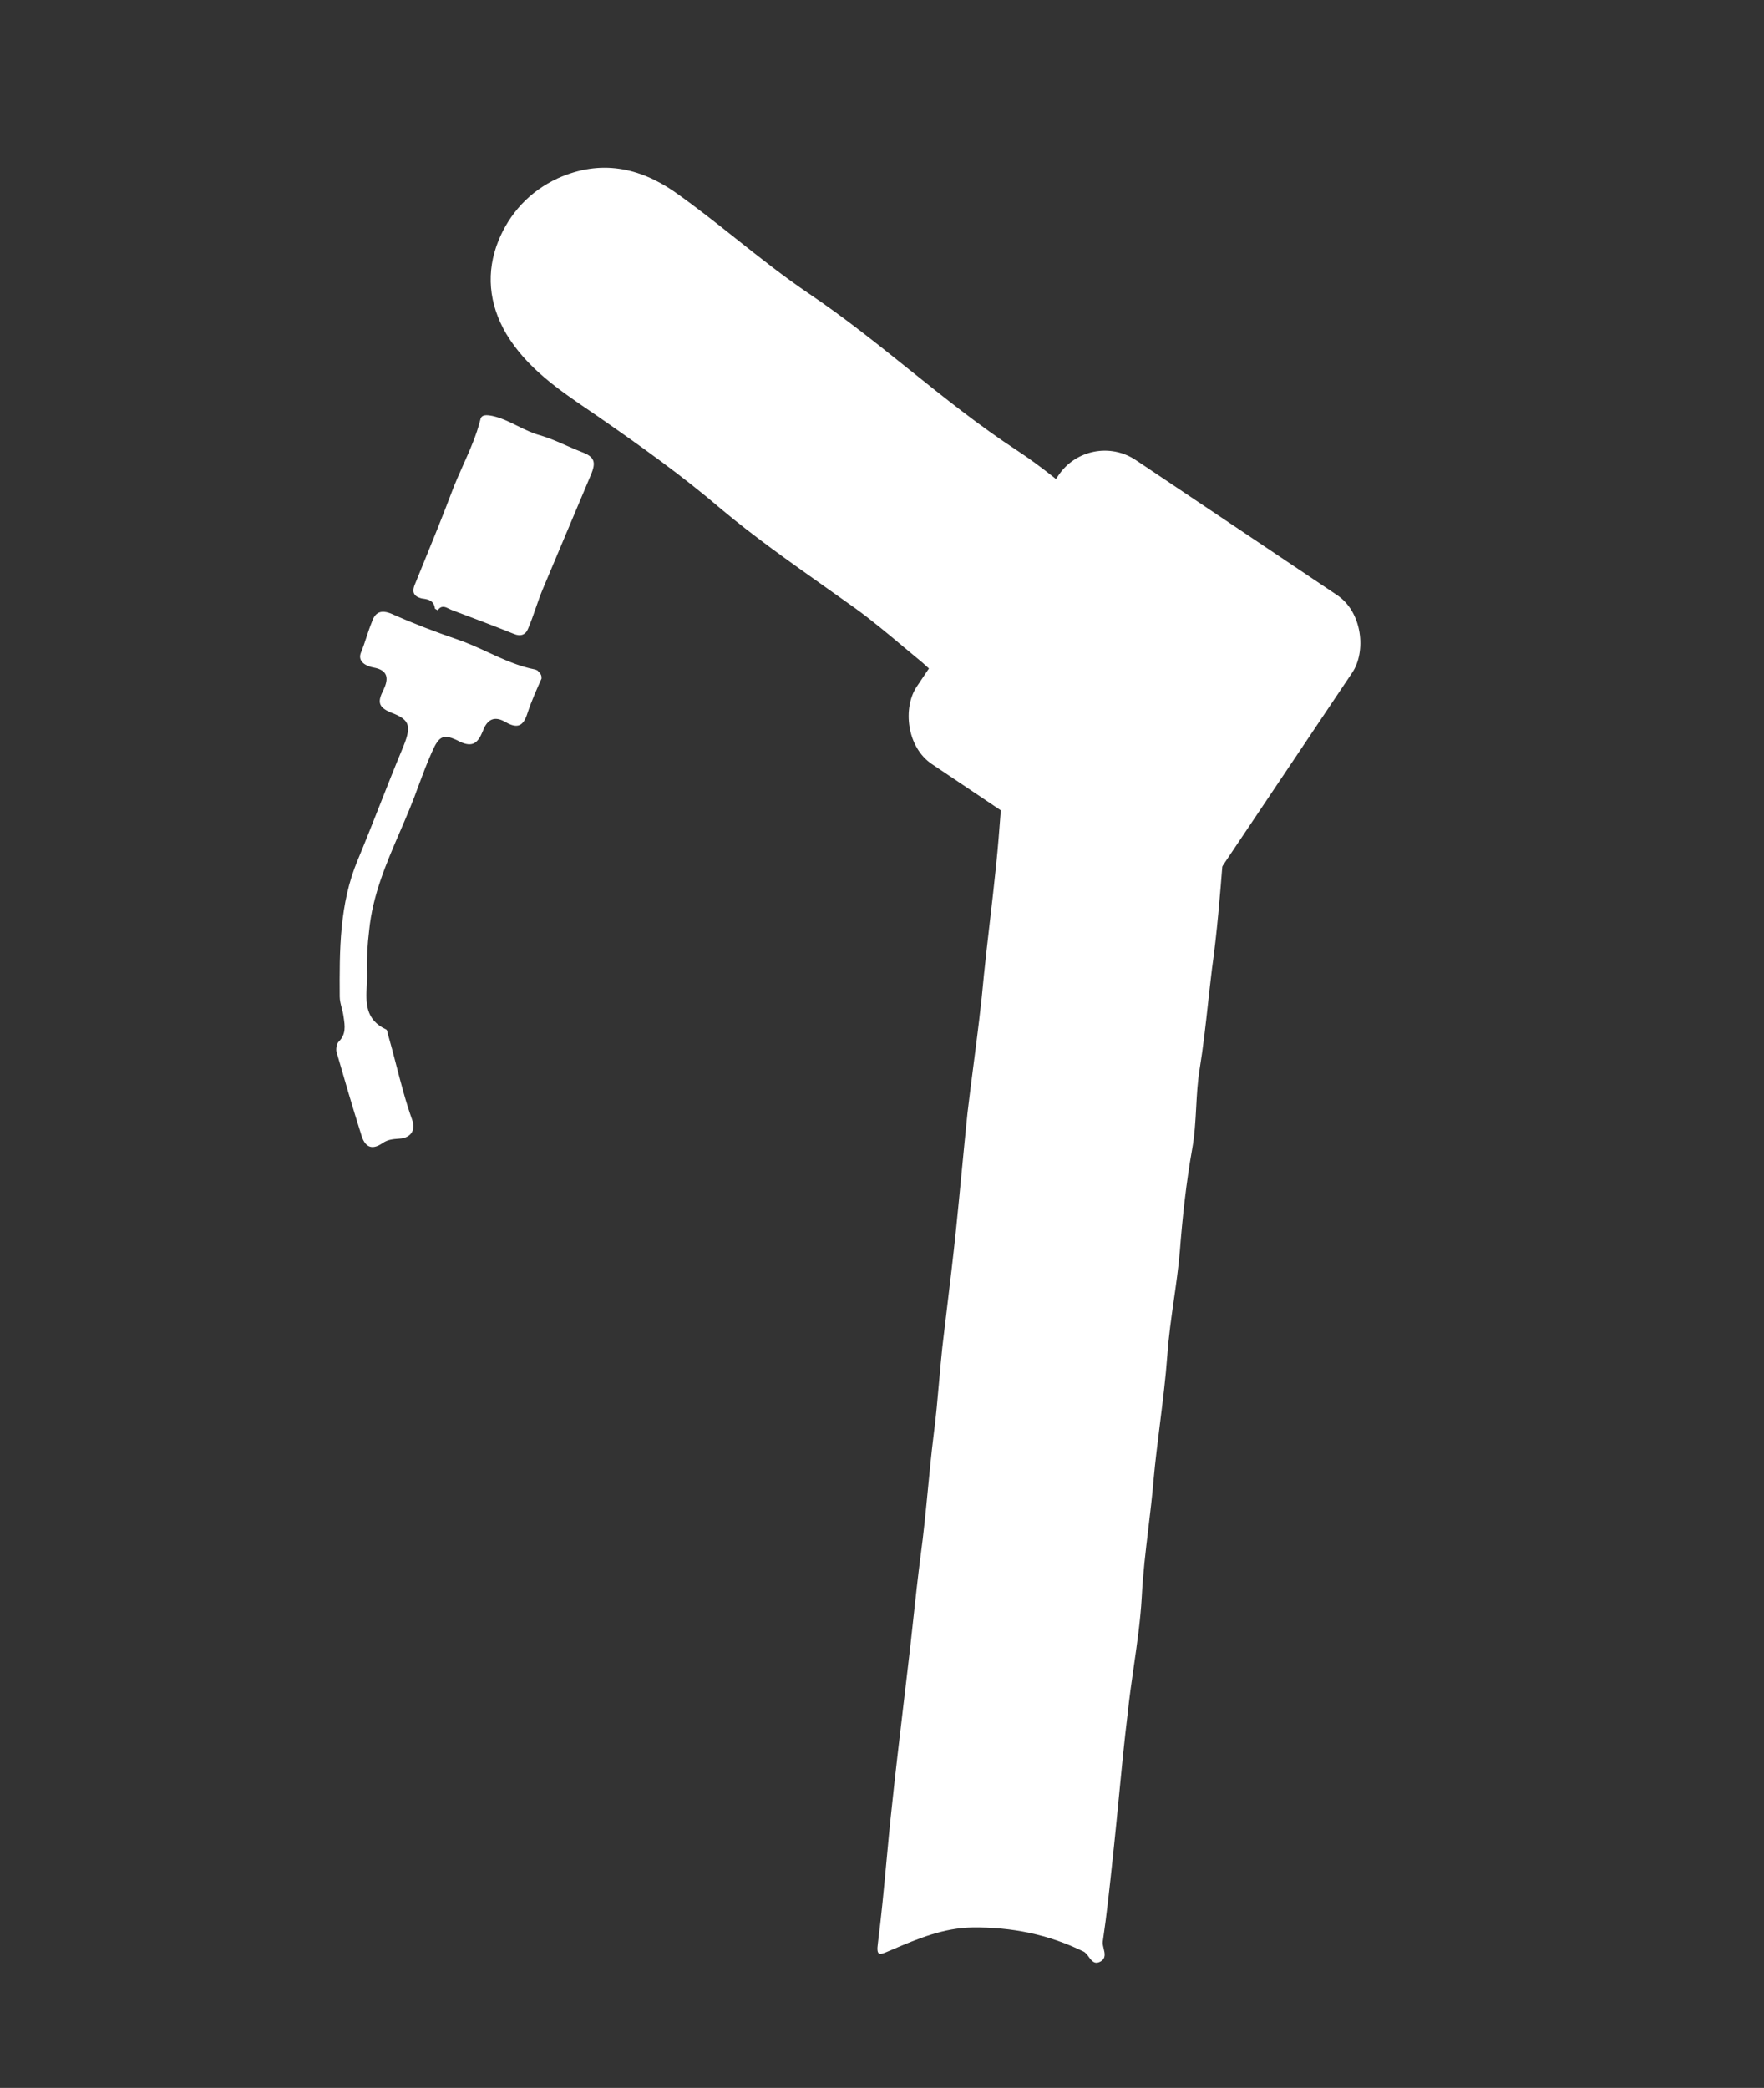 <?xml version="1.0" encoding="UTF-8"?> <svg xmlns="http://www.w3.org/2000/svg" width="158" height="187" viewBox="0 0 158 187" fill="none"><rect x="0" y="0" width="158" height="187" fill="#333333" stroke="none"/><path fill-rule="evenodd" clip-rule="evenodd" d="M89.083 64.306L89.083 64.306C89.508 64.6 89.932 64.894 90.355 65.191C90.016 67.632 89.831 70.087 89.645 72.541L89.645 72.541L89.645 72.541C89.518 74.211 89.392 75.879 89.217 77.541C89.052 79.172 88.862 80.812 88.672 82.452L88.672 82.452L88.672 82.453C88.482 84.093 88.292 85.732 88.126 87.363C87.89 90.019 87.545 92.69 87.2 95.352L87.2 95.353L87.2 95.353L87.2 95.353L87.2 95.354C87.012 96.804 86.825 98.251 86.656 99.692C86.476 101.438 86.309 103.18 86.141 104.922L86.141 104.923L86.141 104.924L86.141 104.926C85.974 106.667 85.806 108.408 85.627 110.154C85.387 112.483 85.104 114.827 84.82 117.171C84.679 118.343 84.537 119.515 84.401 120.686C84.294 121.702 84.204 122.721 84.114 123.739C83.972 125.36 83.829 126.977 83.618 128.578C83.42 130.186 83.265 131.79 83.11 133.396C82.92 135.361 82.731 137.327 82.462 139.305C82.213 141.224 82.003 143.162 81.793 145.107L81.793 145.109L81.793 145.109C81.617 146.738 81.44 148.371 81.239 150.001C81.126 150.97 81.01 151.944 80.895 152.919C80.551 155.825 80.204 158.746 79.903 161.62C79.709 163.364 79.546 165.115 79.384 166.866C79.161 169.268 78.938 171.669 78.632 174.044C78.463 175.235 78.816 175.084 79.546 174.771L79.6 174.748L79.927 174.61C82.215 173.637 84.502 172.664 87.123 172.629C90.641 172.593 93.91 173.253 97.048 174.787C97.235 174.876 97.377 175.07 97.519 175.264C97.781 175.62 98.041 175.976 98.578 175.678C99.065 175.395 98.959 174.955 98.855 174.523C98.802 174.306 98.75 174.091 98.774 173.898C99.136 171.442 99.4 168.94 99.662 166.463C99.704 166.061 99.747 165.661 99.789 165.262C99.942 163.815 100.081 162.373 100.22 160.934C100.461 158.439 100.701 155.952 101.007 153.464C101.152 152.047 101.355 150.637 101.558 149.229L101.558 149.229C101.855 147.165 102.151 145.105 102.267 143.03C102.37 140.975 102.612 138.946 102.855 136.914L102.855 136.914C103.03 135.447 103.205 133.98 103.328 132.502C103.479 130.855 103.685 129.21 103.891 127.562C104.148 125.502 104.407 123.439 104.558 121.362C104.674 119.715 104.905 118.089 105.137 116.46L105.137 116.459C105.344 115.009 105.55 113.556 105.676 112.082C105.913 109.019 106.247 105.921 106.781 102.918C107.005 101.687 107.073 100.437 107.141 99.19C107.203 98.046 107.265 96.905 107.447 95.784C107.77 93.794 107.991 91.791 108.211 89.788C108.322 88.786 108.432 87.784 108.555 86.784C109.013 83.522 109.275 80.22 109.536 76.928L109.536 76.928L109.536 76.927L109.536 76.927C109.595 76.176 109.655 75.425 109.717 74.675C109.77 74.049 109.873 73.406 109.975 72.763C110.431 70.008 110.888 67.253 110.669 64.462C110.57 63.358 110.309 62.345 109.911 61.428C110.157 59.999 110.027 58.498 109.488 56.947C109.005 55.551 108.162 54.384 107.287 53.173C107.221 53.083 107.155 52.992 107.09 52.9C106.318 51.845 105.35 51.229 104.328 50.579C104.217 50.508 104.105 50.437 103.992 50.364C101.698 48.856 99.61 47.096 97.527 45.341C95.445 43.586 93.369 41.836 91.096 40.345C87.715 38.135 84.571 35.612 81.427 33.09L81.427 33.09C78.508 30.748 75.589 28.407 72.48 26.315C70.221 24.791 68.084 23.094 65.953 21.403C64.125 19.952 62.302 18.505 60.411 17.174C57.277 15.012 53.802 14.25 49.982 15.961C47.403 17.142 45.61 19.168 44.633 21.593C43.538 24.325 43.75 27.186 45.351 29.908C47.191 32.964 50.052 34.911 52.852 36.815C53.086 36.974 53.319 37.133 53.551 37.292C57.362 39.941 61.1 42.598 64.614 45.609C67.564 48.076 70.686 50.285 73.802 52.489L73.803 52.49C74.731 53.146 75.659 53.803 76.581 54.465C78.059 55.531 79.473 56.716 80.893 57.906C81.462 58.383 82.033 58.861 82.608 59.332C84.596 61.199 86.839 62.752 89.083 64.306ZM94.172 54.89C92.926 56.173 92.41 57.854 92.432 59.545C92.748 59.169 93.076 58.809 93.434 58.499C97.295 54.921 101.286 54.663 105.538 56.849C105.981 57.079 106.404 57.337 106.802 57.621C106.464 56.084 105.739 54.712 104.642 53.92C101.347 51.626 96.675 51.833 94.172 54.89ZM98.13 58.983C100.789 58.09 105.228 59.608 106.549 62.579C106.307 63.264 105.971 63.885 105.539 64.397C102.97 67.535 97.392 67.537 95.132 65.62C94.588 65.161 94.105 64.583 93.703 63.928C94.36 61.772 95.925 59.733 98.13 58.983ZM103.08 69.371C104.874 68.836 106.125 67.7 107.256 66.446C106.883 69.159 104.692 71.63 102.73 72.246C99.119 73.418 94.887 71.445 93.652 67.967C93.601 67.824 93.557 67.677 93.52 67.527L93.591 67.584C96.44 69.849 99.528 70.427 103.08 69.371ZM39.084 54.59L39.084 54.59C39.049 54.568 39.015 54.545 38.962 54.52C38.863 53.805 38.434 53.679 37.777 53.601C37.201 53.458 36.831 53.154 37.146 52.377C37.378 51.806 37.611 51.233 37.845 50.659L37.846 50.659C38.725 48.503 39.61 46.334 40.423 44.18C40.739 43.325 41.111 42.493 41.482 41.663C42.08 40.324 42.677 38.989 43.03 37.569C43.123 37.098 43.634 37.16 44.105 37.253C44.901 37.426 45.623 37.785 46.349 38.144C47.004 38.469 47.662 38.796 48.377 38.987C49.191 39.225 49.949 39.559 50.709 39.895C51.151 40.09 51.595 40.286 52.051 40.464C53.257 40.904 53.423 41.369 52.91 42.566C52.209 44.241 51.498 45.924 50.788 47.607C50.077 49.289 49.366 50.972 48.666 52.647C48.409 53.245 48.196 53.859 47.984 54.472L47.984 54.472L47.984 54.472C47.772 55.085 47.559 55.699 47.303 56.297C47.087 56.864 46.622 57.03 46.024 56.773C44.187 56.035 42.309 55.329 40.431 54.622L40.431 54.622C40.362 54.594 40.292 54.559 40.221 54.524L40.221 54.524C39.89 54.358 39.536 54.182 39.205 54.66C39.152 54.636 39.118 54.613 39.084 54.59ZM47.936 59.965C48.114 60.023 48.251 60.114 48.178 60.105C48.502 60.382 48.502 60.573 48.501 60.696C48.501 60.726 48.501 60.752 48.505 60.774L48.505 60.774C48.05 61.793 47.594 62.812 47.244 63.881C46.885 65.023 46.371 65.295 45.297 64.684C44.295 64.083 43.626 64.41 43.235 65.511C42.821 66.498 42.354 66.998 41.165 66.411C39.734 65.684 39.343 65.859 38.68 67.372C38.225 68.391 37.843 69.419 37.46 70.447C36.978 71.814 36.403 73.148 35.829 74.481C34.596 77.338 33.366 80.19 33.062 83.361C32.913 84.602 32.837 85.852 32.876 87.078C32.891 87.462 32.871 87.859 32.852 88.257C32.776 89.788 32.7 91.335 34.594 92.208C34.664 92.241 34.69 92.368 34.716 92.494C34.729 92.558 34.742 92.621 34.76 92.672C35.025 93.585 35.263 94.509 35.502 95.433C35.927 97.073 36.351 98.716 36.919 100.299C37.252 101.228 36.8 101.914 35.793 101.979C35.766 101.981 35.739 101.983 35.713 101.985C35.189 102.025 34.762 102.058 34.303 102.356C33.413 102.989 32.765 102.838 32.408 101.795C31.602 99.255 30.868 96.723 30.135 94.192C30.088 93.964 30.141 93.526 30.313 93.324C31.009 92.648 30.899 91.911 30.779 91.104L30.771 91.047C30.739 90.793 30.674 90.542 30.609 90.292C30.52 89.949 30.431 89.608 30.429 89.266C30.408 85.116 30.387 80.967 32.045 77.018C32.72 75.396 33.372 73.743 34.024 72.09C34.675 70.438 35.327 68.785 36.002 67.162C36.881 65.083 36.805 64.482 35.032 63.825C33.762 63.302 33.864 62.759 34.352 61.781C34.798 60.835 34.822 60.023 33.443 59.784C32.9 59.682 31.945 59.308 32.351 58.394C32.533 57.953 32.679 57.508 32.825 57.062C32.971 56.617 33.117 56.172 33.299 55.731C33.591 54.84 34.105 54.568 35.092 54.983C37.026 55.844 39.008 56.6 41 57.283C41.926 57.598 42.812 58.007 43.699 58.416C45.06 59.043 46.424 59.672 47.936 59.965Z" fill="white"></path><rect x="97.588" y="38.426" width="31.695" height="32.788" rx="5" transform="rotate(33.852 97.588 38.426)" fill="white"></rect></svg> 